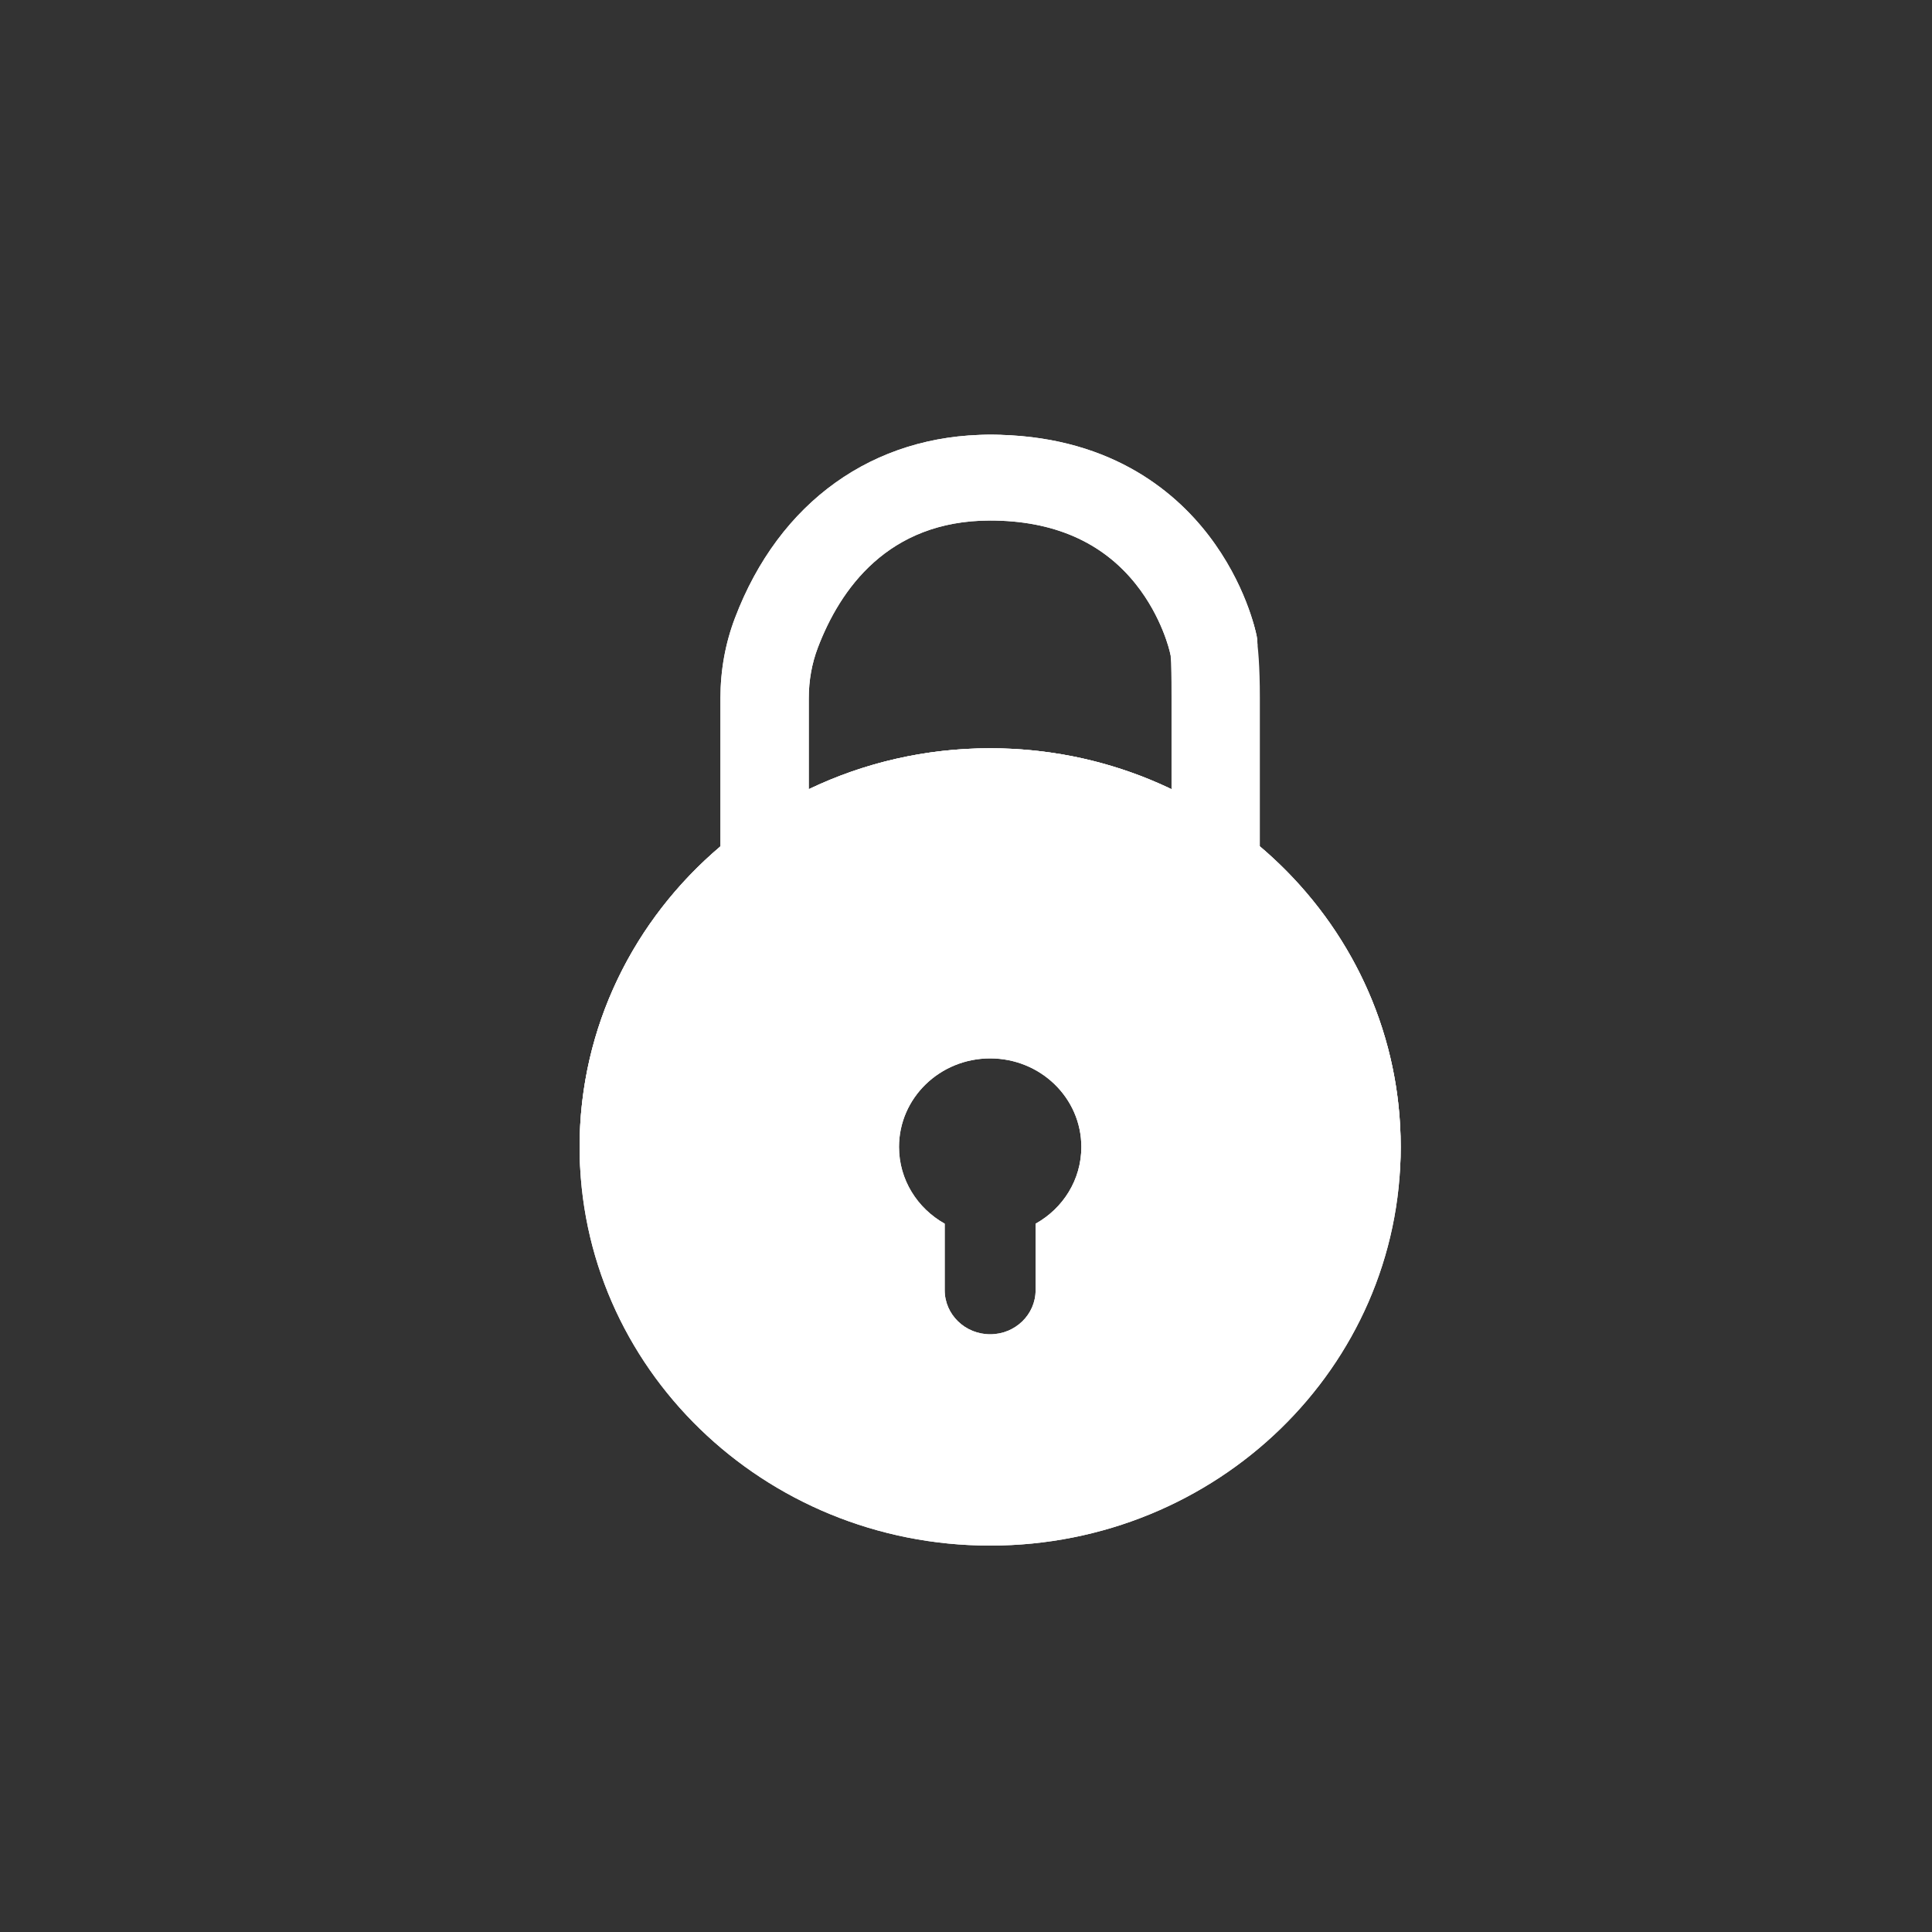 <svg width="40" height="40" viewBox="0 0 40 40" fill="none" xmlns="http://www.w3.org/2000/svg">
<rect x="0" y="0" width="40" height="40" fill="#333333" stroke="none"/>
<g clip-path="url(#clip0_482_2007)">
<path d="M20.5 15.492C19.153 15.492 17.878 15.796 16.745 16.34V14.454C16.745 14.088 16.808 13.737 16.932 13.411C17.389 12.209 18.378 10.777 20.5 10.777C21.805 10.777 22.819 11.219 23.515 12.093C24.064 12.781 24.221 13.501 24.221 13.501C24.316 13.984 24.795 14.299 25.291 14.207C25.787 14.115 26.113 13.649 26.018 13.167C25.996 13.059 25.786 12.077 25.02 11.08C24.29 10.131 22.915 9 20.5 9C18.086 9 16.132 10.383 15.216 12.797C15.017 13.32 14.916 13.878 14.916 14.454V17.523C13.129 19.037 12 21.263 12 23.746C12 28.305 15.806 32 20.5 32C25.195 32 29 28.305 29 23.746C29 19.187 25.195 15.492 20.5 15.492ZM21.441 25.335V26.712C21.441 27.216 21.02 27.625 20.5 27.625C19.981 27.625 19.559 27.216 19.559 26.712V25.335C18.993 25.018 18.613 24.425 18.613 23.746C18.613 22.733 19.458 21.913 20.5 21.913C21.543 21.913 22.388 22.733 22.388 23.746C22.388 24.426 22.008 25.019 21.441 25.335Z" fill="white"/>
<path d="M20.5 15.492C19.153 15.492 17.878 15.796 16.745 16.34V14.454C16.745 14.088 16.808 13.737 16.932 13.411C17.389 12.209 18.378 10.777 20.5 10.777C21.805 10.777 22.819 11.219 23.515 12.093C24.064 12.781 24.221 13.501 24.221 13.501C24.316 13.984 24.795 14.299 25.291 14.207C25.787 14.115 26.113 13.649 26.018 13.167C25.996 13.059 25.786 12.077 25.02 11.08C24.29 10.131 22.915 9 20.5 9C18.086 9 16.132 10.383 15.216 12.797C15.017 13.32 14.916 13.878 14.916 14.454V17.523C13.129 19.037 12 21.263 12 23.746C12 28.305 15.806 32 20.5 32C25.195 32 29 28.305 29 23.746C29 19.187 25.195 15.492 20.5 15.492ZM21.441 25.335V26.712C21.441 27.216 21.02 27.625 20.5 27.625C19.981 27.625 19.559 27.216 19.559 26.712V25.335C18.993 25.018 18.613 24.425 18.613 23.746C18.613 22.733 19.458 21.913 20.5 21.913C21.543 21.913 22.388 22.733 22.388 23.746C22.388 24.426 22.008 25.019 21.441 25.335Z" fill="white"/>
<path d="M20.5 15.492C21.848 15.492 23.122 15.796 24.255 16.34V14.454C24.255 14.088 24.255 13.355 24.171 13.025C23.495 11.683 24.941 10.342 22.818 10.342C21.514 10.342 24.648 11.471 24.488 11.956C23.939 12.644 25.523 13.025 25.523 13.025C25.428 13.507 24.648 12.093 24.648 12.093L24.171 11.683L23.495 11.013C23.448 11.124 18.086 9 20.5 9C22.914 9 25.028 10.997 25.945 13.411C25.523 13.025 26.084 11.825 26.084 14.454V17.523C27.871 19.037 29 21.263 29 23.746C29 28.305 25.485 18.392 20.79 18.392C16.095 18.392 12 28.305 12 23.746C12 19.187 15.806 15.492 20.5 15.492Z" fill="white"/>
</g>
<defs>
<clipPath id="clip0_482_2007">
<rect width="17" height="23" fill="white" transform="translate(12 9)"/>
</clipPath>
</defs>
</svg>
